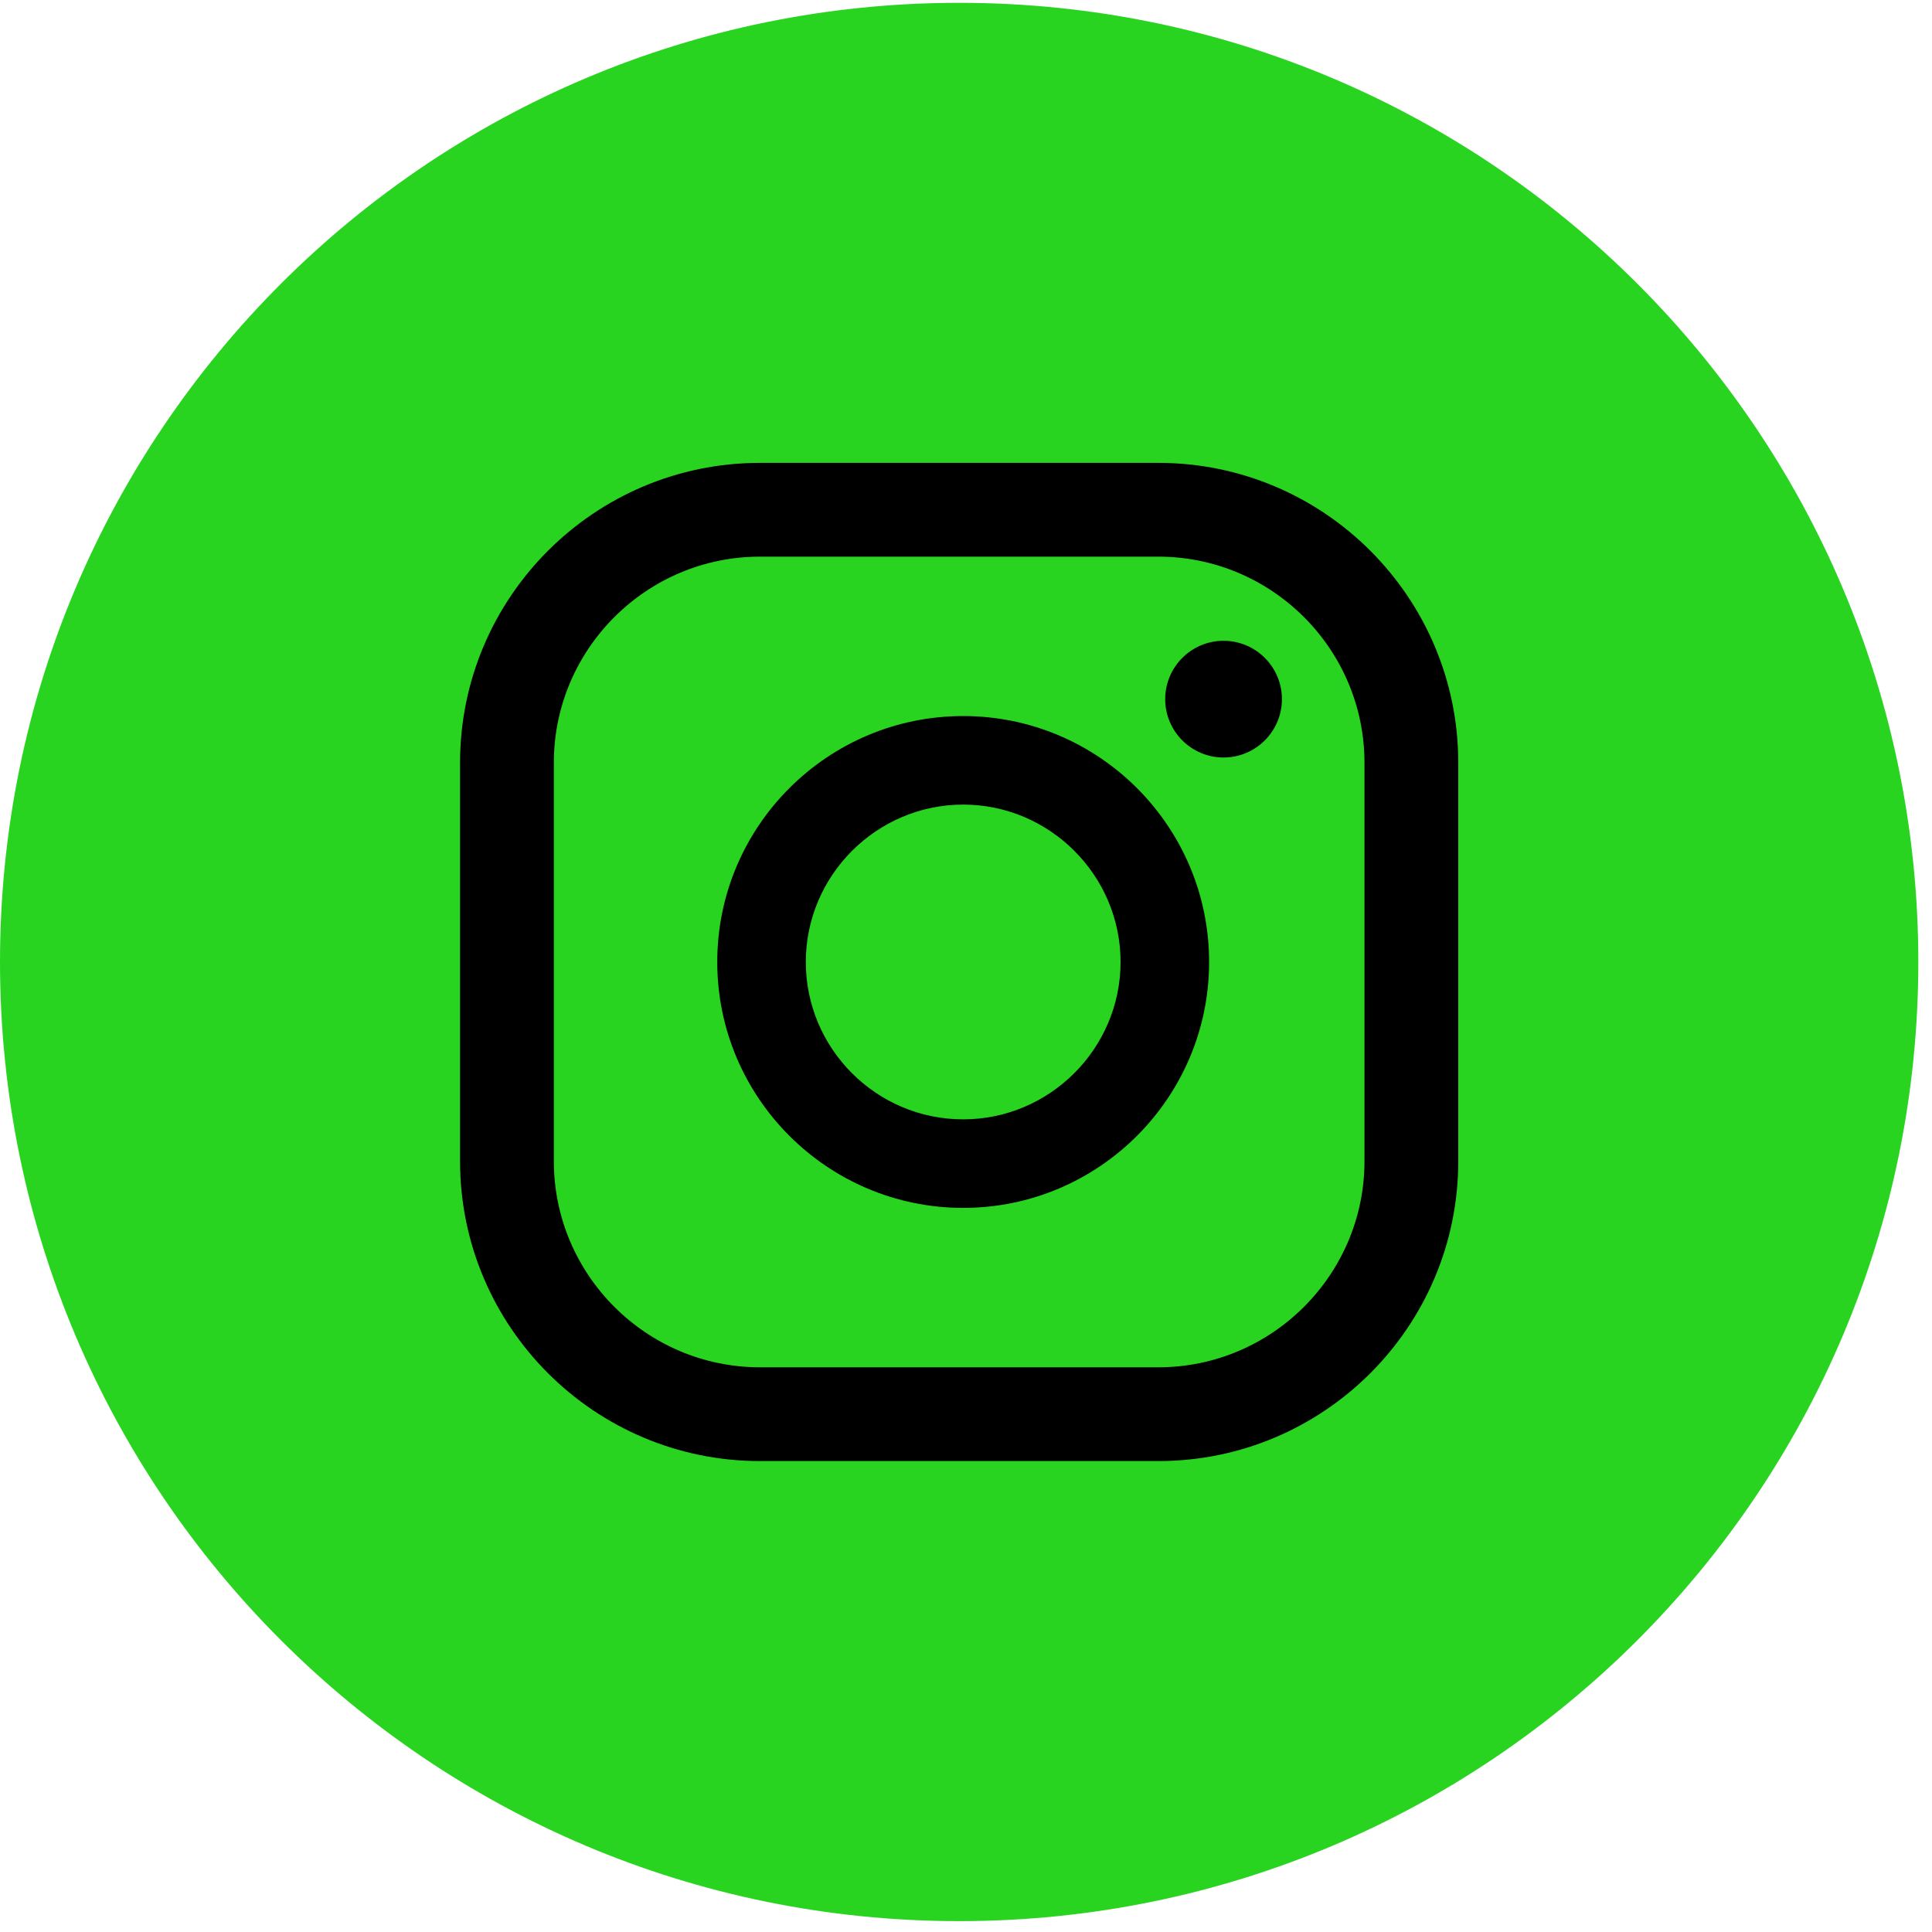 <?xml version="1.0" encoding="UTF-8"?> <svg xmlns="http://www.w3.org/2000/svg" width="48" height="48" viewBox="0 0 48 48" fill="none"><path d="M23.83 47.73C36.991 47.73 47.66 37.061 47.66 23.9C47.66 10.739 36.991 0.07 23.83 0.07C10.669 0.07 0 10.739 0 23.9C0 37.061 10.669 47.73 23.83 47.73Z" fill="#28D41F"></path><path d="M30.399 15.92C29.599 15.92 28.949 16.57 28.949 17.37C28.949 18.17 29.599 18.82 30.399 18.82C31.199 18.82 31.849 18.17 31.849 17.37C31.849 16.57 31.199 15.92 30.399 15.92Z" fill="black"></path><path d="M23.93 17.79C20.56 17.79 17.82 20.53 17.82 23.9C17.82 27.27 20.56 30.01 23.93 30.01C27.3 30.01 30.04 27.27 30.04 23.9C30.04 20.53 27.3 17.79 23.93 17.79ZM23.93 27.81C21.77 27.81 20.02 26.05 20.02 23.9C20.02 21.75 21.78 19.99 23.93 19.99C26.08 19.99 27.84 21.75 27.84 23.9C27.84 26.05 26.08 27.81 23.93 27.81Z" fill="black"></path><path d="M28.78 36.3H18.88C14.77 36.3 11.43 32.96 11.43 28.85V18.95C11.43 14.84 14.77 11.5 18.88 11.5H28.78C32.89 11.5 36.23 14.84 36.23 18.95V28.85C36.23 32.96 32.89 36.3 28.78 36.3ZM18.88 13.83C16.06 13.83 13.76 16.13 13.76 18.95V28.85C13.76 31.67 16.06 33.97 18.88 33.97H28.78C31.6 33.97 33.9 31.67 33.9 28.85V18.95C33.9 16.13 31.6 13.83 28.78 13.83H18.88Z" fill="black"></path></svg> 
